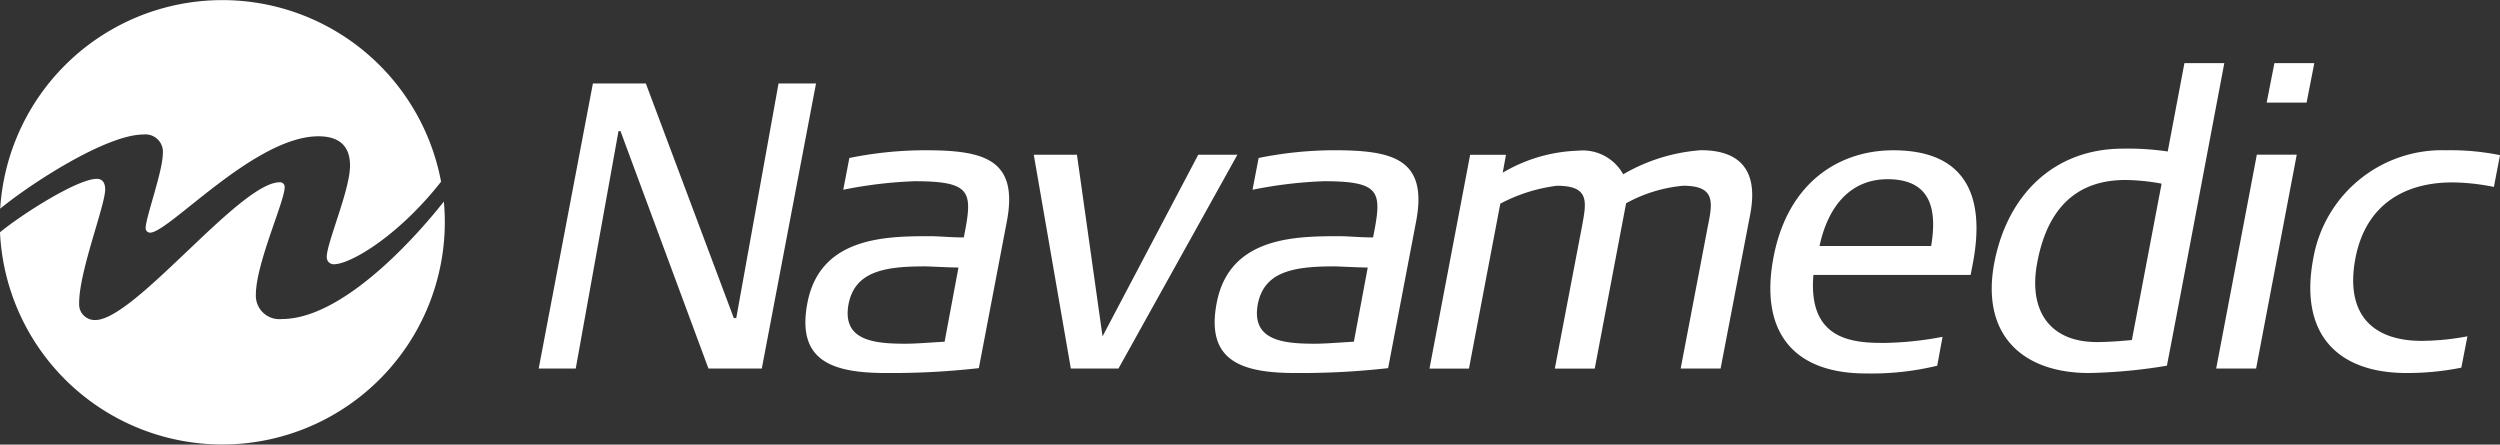 <svg xmlns="http://www.w3.org/2000/svg" width="166.023" height="29.524" viewBox="0 0 166.023 29.524"><rect x="0" y="0" width="166.023" height="29.524" fill="#333333" stroke="none"/><defs><style>.a{fill:#fff;}</style></defs><g transform="translate(0 -0.001)"><path class="a" d="M65.316,26.759H61.774L55.933,10.993H55.8L52.96,26.759H50.5l3.6-18.93h3.516l5.841,15.577h.163L66.428,7.829h2.489Z" transform="translate(-14.726 -2.283)"/><path class="a" d="M87.023,28.557a51.819,51.819,0,0,1-6.139.324c-3.623,0-5.977-.812-5.246-4.652.839-4.408,5.246-4.434,8.168-4.434.6,0,1.3.081,2.218.081.594-3,.594-3.732-3.273-3.732a28.9,28.9,0,0,0-4.733.567l.406-2.11a25.358,25.358,0,0,1,5-.514c3.868,0,6.248.541,5.463,4.706ZM83.346,21.8c-2.786,0-4.571.433-4.977,2.514-.432,2.381,1.623,2.621,3.759,2.621.7,0,1.245-.053,2.621-.134l.921-4.923c-1.133-.026-1.947-.081-2.326-.081" transform="translate(-22.019 -4.108)"/><path class="a" d="M102.539,28.705H99.375l-2.461-14.2h2.867l1.7,12.062,6.356-12.062h2.6Z" transform="translate(-28.262 -4.23)"/><path class="a" d="M125.392,28.557a51.819,51.819,0,0,1-6.139.324c-3.624,0-5.977-.812-5.246-4.652.839-4.408,5.246-4.434,8.168-4.434.6,0,1.3.081,2.218.081.594-3,.594-3.732-3.273-3.732a28.9,28.9,0,0,0-4.733.567l.406-2.11a25.365,25.365,0,0,1,5-.514c3.868,0,6.248.541,5.462,4.706ZM121.714,21.8c-2.785,0-4.571.433-4.977,2.514-.431,2.381,1.624,2.621,3.759,2.621.7,0,1.245-.053,2.621-.134l.921-4.923c-1.138-.026-1.948-.081-2.326-.081" transform="translate(-33.208 -4.108)"/><path class="a" d="M153.342,28.585h-2.651l1.786-9.355c.324-1.621.594-2.785-1.624-2.785a9.65,9.65,0,0,0-3.786,1.164l-2.083,10.98h-2.651l1.788-9.358c.3-1.649.6-2.785-1.648-2.785a10.908,10.908,0,0,0-3.76,1.19l-2.082,10.952H134.01l2.7-14.2h2.38l-.216,1.189a10.469,10.469,0,0,1,5-1.46,3.064,3.064,0,0,1,3,1.568,11.958,11.958,0,0,1,5.166-1.6c2.353,0,3.867,1.108,3.272,4.246Z" transform="translate(-39.079 -4.109)"/><path class="a" d="M179.267,22.366H168.826c-.378,4.381,2.7,4.516,4.706,4.516a21.838,21.838,0,0,0,3.869-.406l-.354,1.92a18.617,18.617,0,0,1-4.733.514c-4.923,0-7.059-2.866-6.14-7.707.946-5,4.381-7.113,7.954-7.113,4.787,0,6.163,3,5.273,7.573Zm-5.518-6.356c-2.353,0-3.922,1.651-4.517,4.436h7.413c.431-2.569-.109-4.436-2.9-4.436" transform="translate(-48.398 -4.108)"/><path class="a" d="M198.351,26.012a35.264,35.264,0,0,1-5.165.487c-4.408,0-7.194-2.515-6.3-7.3.866-4.544,3.975-7.6,8.546-7.6a17.943,17.943,0,0,1,2.975.188l1.109-5.868h2.649c-1,5.274-3.188,16.9-3.813,20.093m-2.758-12.332c-3.111,0-5.139,1.731-5.843,5.436-.621,3.164.757,5.327,3.949,5.327.487,0,1.163-.026,2.326-.135L198,13.924a13.679,13.679,0,0,0-2.409-.244" transform="translate(-54.45 -1.726)"/><path class="a" d="M210.413,26.2h-2.651l2.7-14.2h2.65Zm3.353-17.659h-2.651l.514-2.621h2.65Z" transform="translate(-60.587 -1.727)"/><path class="a" d="M228.777,16.523a14.47,14.47,0,0,0-2.677-.3c-3.137-.026-5.814,1.381-6.517,5.03-.7,3.678,1.082,5.545,4.543,5.491a16.889,16.889,0,0,0,2.894-.3l-.406,2.082a18.211,18.211,0,0,1-3.651.354c-4.517,0-7.168-2.542-6.167-7.68a8.677,8.677,0,0,1,8.817-7.112,16.457,16.457,0,0,1,3.57.324Z" transform="translate(-63.16 -4.108)"/><g transform="translate(0.013 0.001)"><path class="a" d="M.02,13.856c2.054-1.682,7.053-4.923,9.514-4.923a1.16,1.16,0,0,1,1.285,1.019,1.141,1.141,0,0,1,0,.241c0,1.177-1.14,4.257-1.14,4.959a.3.3,0,0,0,.292.3h0c1.25,0,6.951-6.4,11.18-6.4,1.325,0,2.1.589,2.1,1.949,0,1.619-1.546,5.113-1.546,6.069a.463.463,0,0,0,.446.479h.033c1.1,0,4.294-1.889,7.113-5.482A14.78,14.78,0,0,0,.019,13.858" transform="translate(-0.019 -0.001)"/></g><g transform="translate(0 11.874)"><path class="a" d="M0,20.314a14.778,14.778,0,0,0,29.54-.649q0-.7-.064-1.391c-2.285,2.889-6.917,7.8-10.753,7.8A1.558,1.558,0,0,1,17,24.7a1.611,1.611,0,0,1-.008-.241c0-2.059,1.913-6.215,1.913-7.135a.308.308,0,0,0-.283-.331.265.265,0,0,0-.047,0c-2.649,0-9.634,9.148-12.248,9.148a1.037,1.037,0,0,1-1.071-1,.987.987,0,0,1,0-.137c0-2.1,1.729-6.473,1.729-7.539,0-.331-.111-.7-.553-.7C5.17,16.761,1.55,19.048,0,20.312" transform="translate(0 -16.761)"/></g></g></svg>